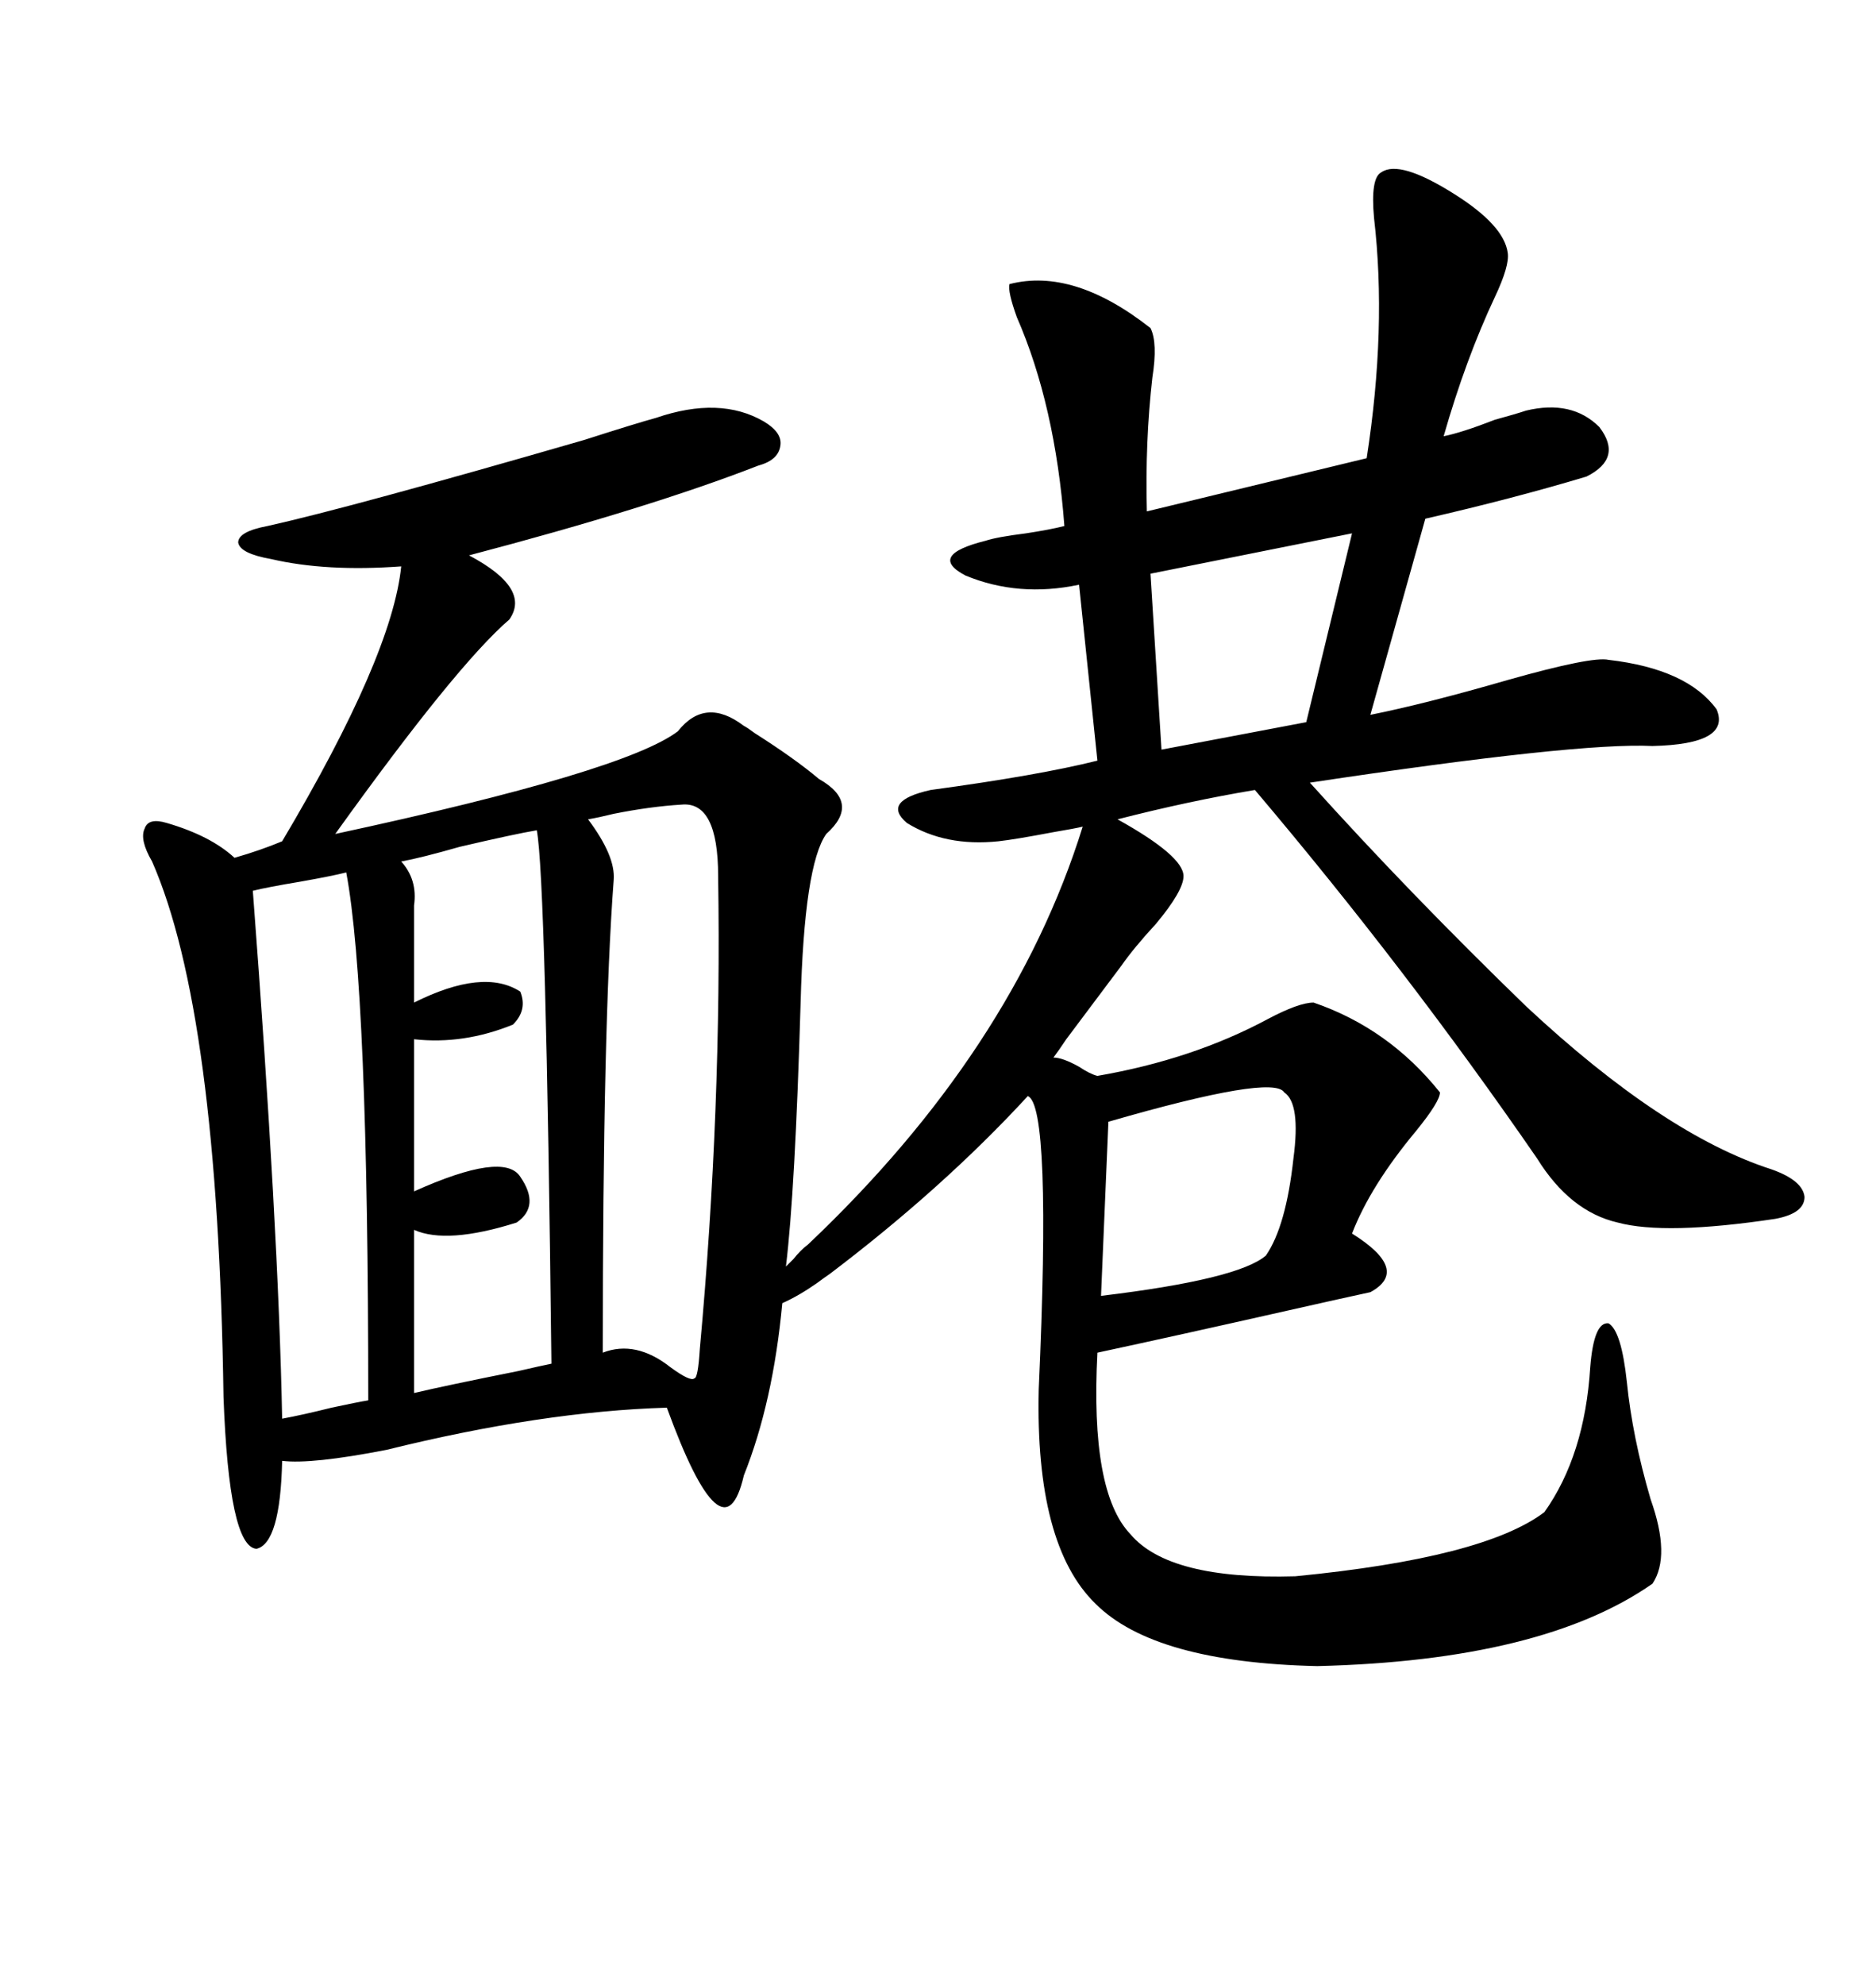 <svg xmlns="http://www.w3.org/2000/svg" xmlns:xlink="http://www.w3.org/1999/xlink" width="300" height="317.285"><path d="M128.03 160.25L128.03 160.25Q127.15 190.43 125.68 202.44L125.68 202.44Q125.98 202.15 126.86 201.27L126.86 201.27Q128.03 199.80 129.20 198.93L129.20 198.93Q162.01 167.87 173.14 132.13L173.14 132.13Q171.97 132.42 168.46 133.01L168.46 133.01Q162.30 134.18 159.67 134.47L159.67 134.47Q151.17 135.35 145.02 131.54L145.02 131.54Q140.92 128.03 148.83 126.27L148.83 126.27Q166.11 123.93 175.49 121.58L175.49 121.58L172.56 93.46Q162.89 95.51 154.39 91.99L154.39 91.99Q148.24 88.77 157.62 86.43L157.62 86.43Q159.38 85.84 164.06 85.25L164.06 85.25Q167.87 84.67 170.21 84.08L170.21 84.08Q168.75 64.75 162.60 50.68L162.60 50.68Q161.13 46.58 161.43 45.41L161.43 45.41Q171.68 42.77 183.98 52.44L183.98 52.44Q185.16 54.79 184.28 60.35L184.28 60.35Q183.11 70.61 183.40 81.74L183.40 81.74L218.55 73.24Q221.78 52.44 219.73 34.86L219.73 34.86Q219.14 28.42 220.90 27.54L220.90 27.54Q223.83 25.49 232.62 31.05L232.62 31.05Q240.53 36.04 241.11 40.43L241.11 40.43Q241.41 42.48 239.06 47.46L239.06 47.46Q234.38 57.42 230.86 69.73L230.86 69.73Q233.79 69.14 239.06 67.09L239.06 67.09Q242.29 66.21 244.04 65.63L244.04 65.63Q251.37 63.87 255.76 68.26L255.76 68.26Q259.57 73.24 253.71 76.17L253.71 76.17Q241.99 79.69 227.93 82.91L227.93 82.91L219.14 114.26Q227.93 112.50 241.11 108.69L241.11 108.69Q254.59 104.88 257.23 105.47L257.23 105.47Q269.82 106.93 274.51 113.38L274.51 113.38Q276.86 118.95 264.26 119.24L264.26 119.24Q252.25 118.65 209.47 125.10L209.47 125.10Q225.29 142.68 244.04 160.84L244.04 160.84Q266.02 181.35 283.30 186.91L283.30 186.91Q288.28 188.67 288.57 191.31L288.57 191.31Q288.57 193.95 283.89 194.82L283.89 194.82Q266.31 197.46 258.69 195.41L258.69 195.41Q251.07 193.65 245.80 185.16L245.80 185.16Q225 154.98 200.68 126.27L200.68 126.27Q190.14 128.03 178.71 130.96L178.71 130.96Q189.26 136.82 189.26 140.04L189.26 140.04Q189.26 142.38 184.86 147.66L184.86 147.66Q181.35 151.46 179.30 154.39L179.30 154.39Q176.66 157.91 170.51 166.11L170.51 166.11Q169.34 167.87 168.46 169.04L168.46 169.04Q169.92 169.04 172.56 170.51L172.56 170.51Q174.32 171.68 175.49 171.97L175.49 171.97Q190.72 169.34 202.73 162.89L202.73 162.89Q207.71 160.25 210.06 160.25L210.06 160.25Q222.07 164.36 230.27 174.61L230.27 174.61Q230.27 176.07 226.46 180.76L226.46 180.76Q219.14 189.55 216.21 197.17L216.21 197.17Q225.59 203.03 219.14 206.54L219.14 206.54Q215.04 207.42 205.96 209.47L205.96 209.47Q187.79 213.57 175.49 216.21L175.49 216.21Q174.32 238.48 180.76 245.21L180.76 245.21Q186.91 252.54 207.13 251.95L207.13 251.95Q237.30 249.02 246.97 241.70L246.97 241.70Q253.42 232.62 254.30 218.55L254.30 218.55Q254.88 211.23 257.23 211.52L257.23 211.52Q259.28 212.70 260.16 220.90L260.16 220.90Q261.04 229.69 263.96 239.65L263.96 239.65Q267.19 248.73 264.26 253.13L264.26 253.13Q246.68 265.43 210.64 266.31L210.64 266.31Q184.57 265.72 175.20 256.35L175.20 256.35Q165.53 246.97 166.11 222.07L166.11 222.07Q168.16 176.66 164.36 175.20L164.36 175.20Q150.88 189.84 132.71 203.61L132.71 203.61Q131.84 204.20 130.66 205.08L130.66 205.08Q127.73 207.13 125.10 208.30L125.10 208.30Q123.63 224.12 118.95 235.84L118.95 235.84Q115.72 249.90 106.64 225L106.64 225Q86.72 225.59 61.82 231.74L61.82 231.74Q49.80 234.08 45.12 233.50L45.12 233.50Q44.82 246.68 41.02 247.56L41.02 247.56Q36.62 247.27 35.74 223.24L35.74 223.24Q34.86 161.72 24.32 137.70L24.32 137.70Q22.27 134.18 23.14 132.42L23.14 132.42Q23.73 130.66 26.66 131.54L26.66 131.54Q33.69 133.59 37.50 137.11L37.50 137.11Q41.60 135.94 45.12 134.47L45.12 134.47Q62.70 104.88 64.16 90.53L64.16 90.53Q52.15 91.41 43.36 89.36L43.36 89.36Q38.38 88.48 38.09 86.72L38.09 86.72Q38.09 84.96 42.77 84.08L42.77 84.08Q55.96 81.15 93.46 70.31L93.46 70.31Q101.66 67.68 104.88 66.80L104.88 66.80Q115.14 63.28 122.17 67.38L122.17 67.38Q125.10 69.14 124.80 71.19L124.80 71.19Q124.51 73.54 121.29 74.41L121.29 74.41Q104.00 81.15 75 88.77L75 88.77Q84.96 94.04 81.45 99.02L81.45 99.02Q72.95 106.35 53.61 133.30L53.61 133.30Q99.90 123.34 108.40 116.89L108.40 116.89Q112.79 111.33 118.95 116.02L118.95 116.02Q119.53 116.31 120.70 117.19L120.70 117.19Q127.15 121.29 130.96 124.51L130.96 124.51Q137.70 128.32 132.13 133.30L132.13 133.30Q128.61 138.28 128.03 160.25ZM85.84 132.71L85.84 132.71Q82.32 133.30 73.54 135.35L73.54 135.35Q67.38 137.11 64.16 137.70L64.16 137.70Q66.80 140.63 66.21 144.73L66.21 144.73L66.21 160.25Q77.34 154.69 83.20 158.50L83.20 158.50Q84.38 161.43 82.03 163.77L82.03 163.77Q74.12 166.99 66.21 166.11L66.21 166.11L66.21 190.43Q80.57 183.98 83.20 188.09L83.20 188.09Q86.43 192.77 82.62 195.41L82.62 195.41Q71.48 198.93 66.21 196.58L66.21 196.58L66.21 222.66Q71.19 221.48 82.91 219.14L82.91 219.14Q86.72 218.26 88.18 217.97L88.18 217.97Q87.30 140.33 85.84 132.71ZM108.98 128.61L108.98 128.61Q104.00 128.91 98.14 130.08L98.14 130.08Q95.80 130.66 94.04 130.96L94.04 130.96Q98.44 136.82 98.14 140.63L98.14 140.63Q96.39 163.77 96.39 216.21L96.39 216.21Q101.66 214.16 107.23 218.55L107.23 218.55Q110.45 220.90 111.04 220.31L111.04 220.31Q111.62 220.31 111.91 215.63L111.91 215.63Q115.43 177.25 114.84 140.04L114.84 140.04Q114.84 128.03 108.98 128.61ZM55.37 139.45L55.37 139.45Q53.03 140.04 48.05 140.92L48.05 140.92Q42.77 141.80 40.43 142.38L40.43 142.38Q44.53 196.29 45.12 226.76L45.12 226.76Q48.34 226.17 53.03 225L53.03 225Q57.13 224.12 58.89 223.83L58.89 223.83Q58.89 158.20 55.37 139.45ZM205.37 174.61L205.37 174.61Q203.61 171.68 177.25 179.30L177.25 179.30L176.07 207.13Q198.05 204.49 202.44 200.68L202.44 200.68Q205.66 196.00 206.84 185.16L206.84 185.16Q208.01 176.37 205.37 174.61ZM208.89 115.43L216.21 85.25L183.98 91.70L185.74 119.82L208.89 115.43Z"/></svg>